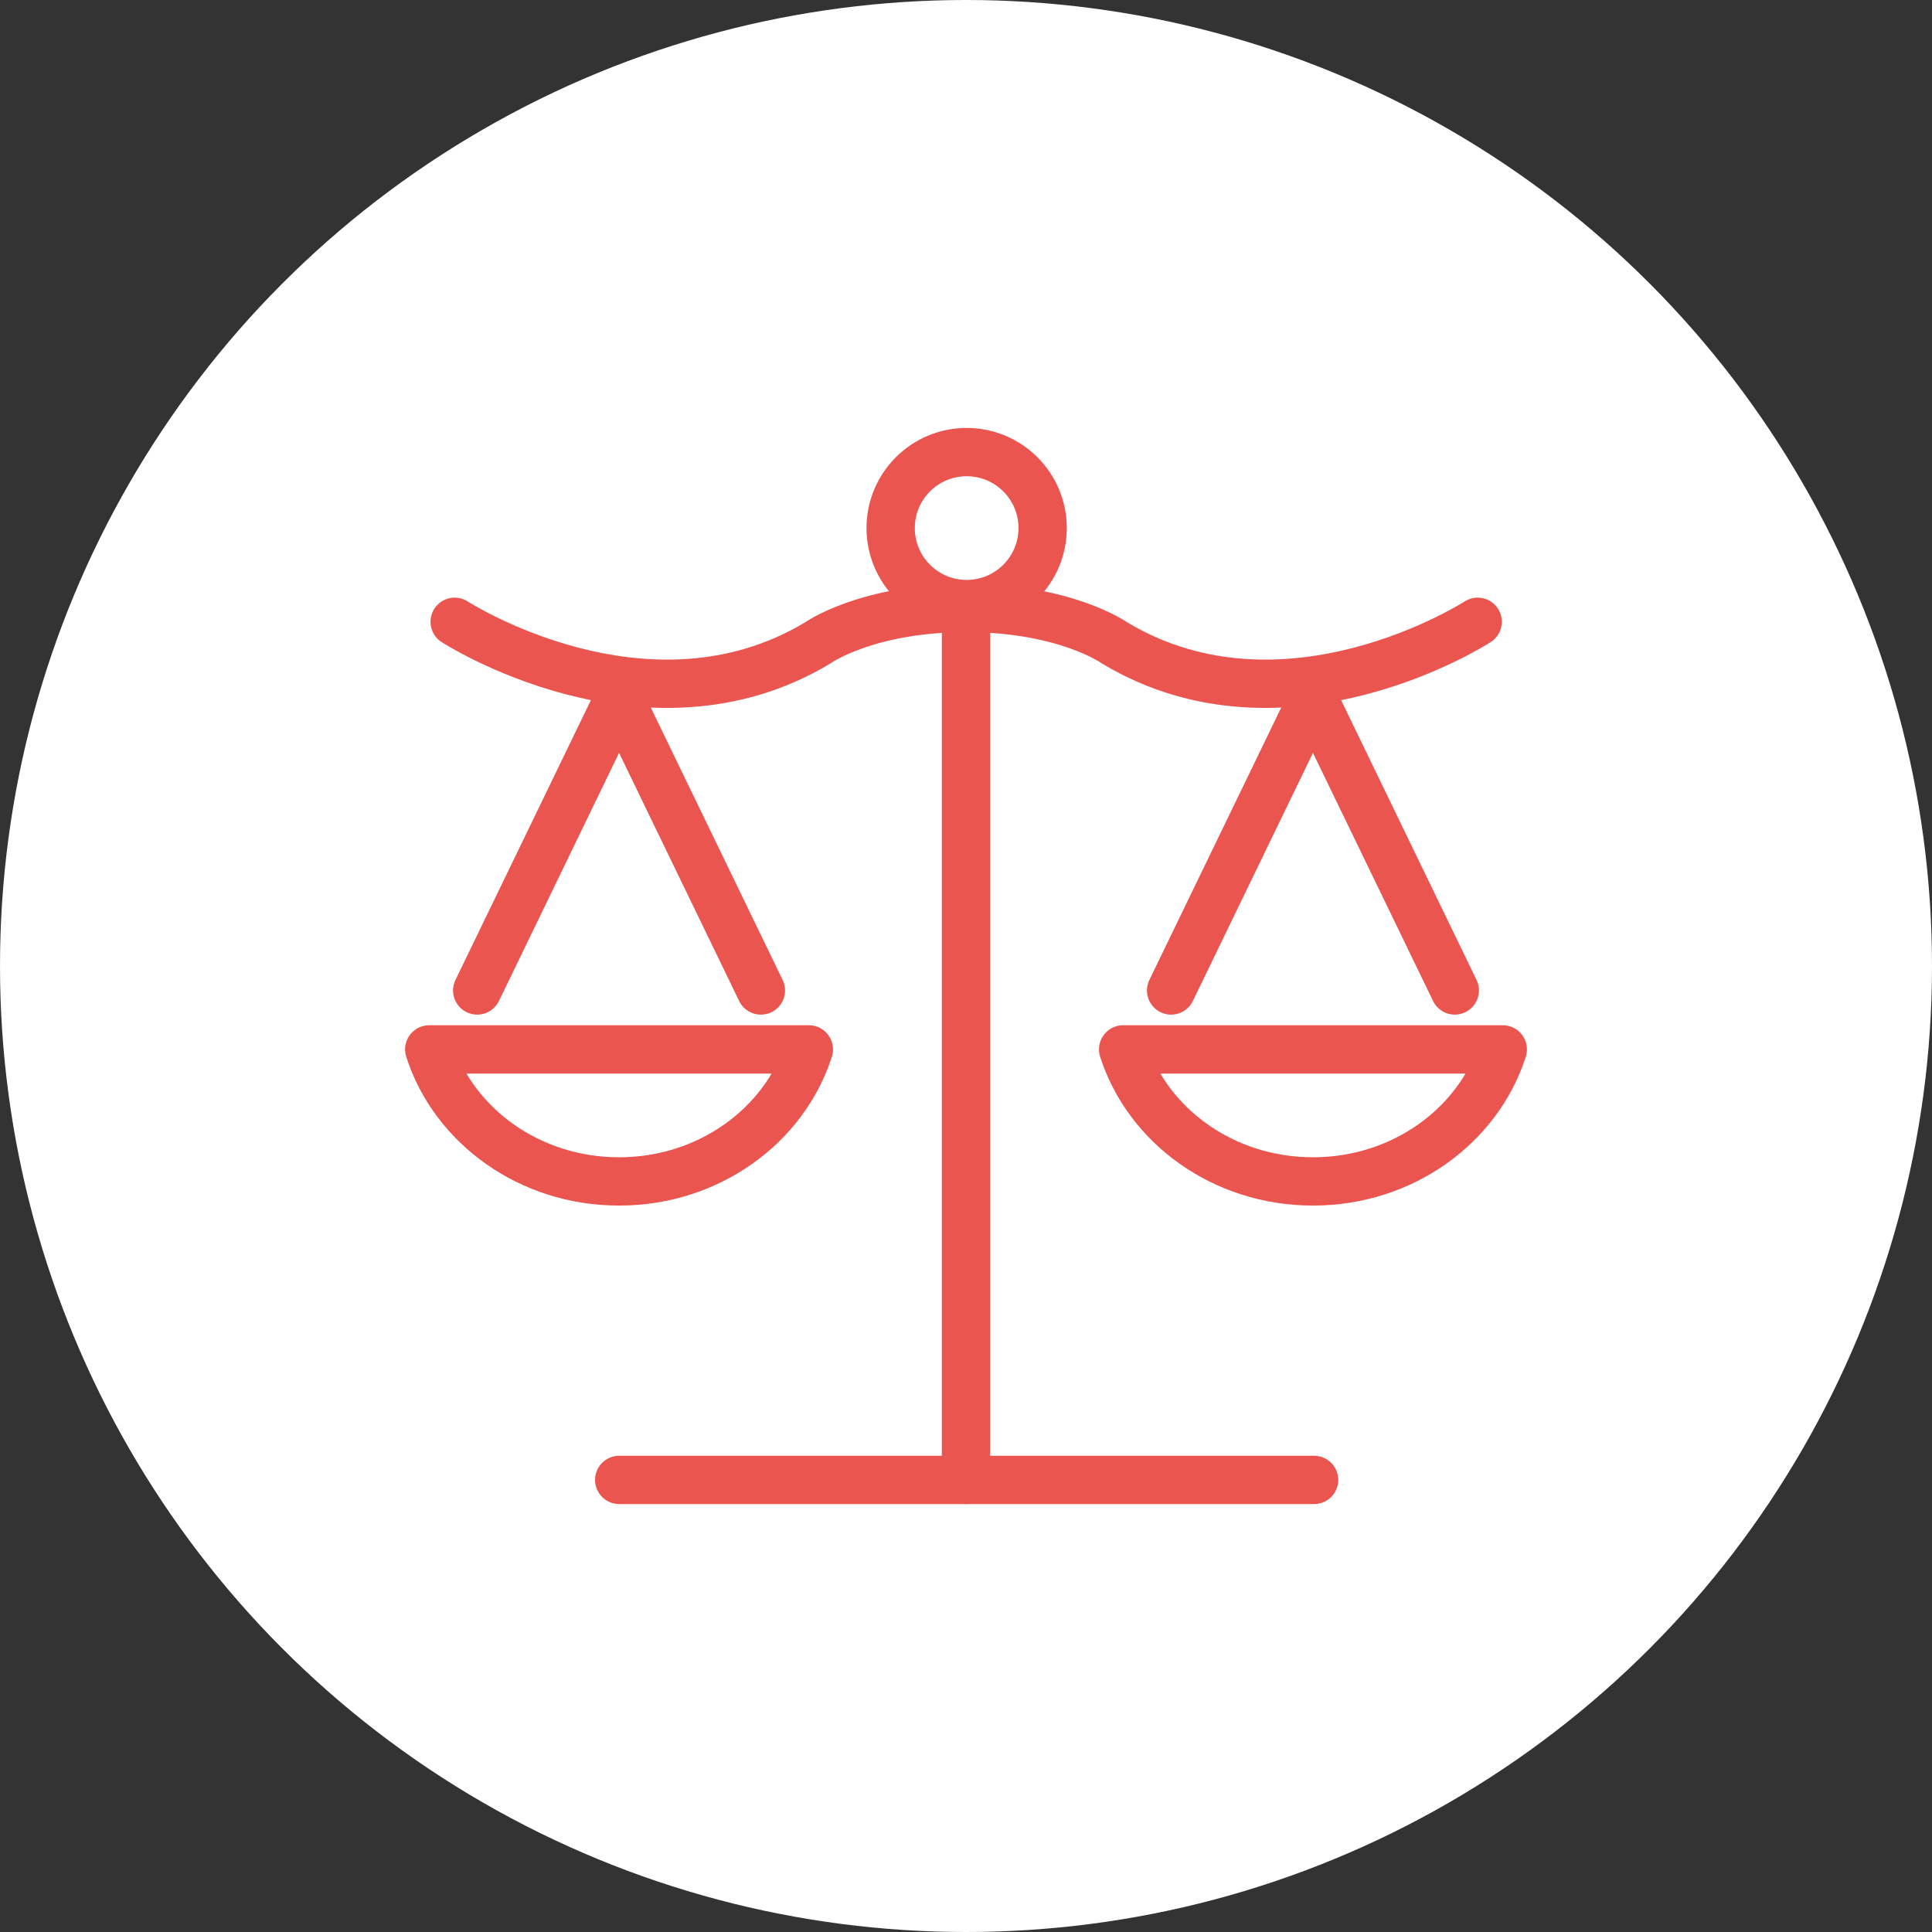 <?xml version="1.0" encoding="UTF-8"?><svg id="b" xmlns="http://www.w3.org/2000/svg" width="60" height="60" viewBox="0 0 60 60"><rect x="0" y="0" width="60" height="60" fill="#333333" stroke="none"/><g id="c"><circle cx="30" cy="30" r="30" fill="#fff"/><circle cx="30.02" cy="16.4" r="2.36" fill="none" stroke="#ea5550" stroke-linecap="round" stroke-linejoin="round" stroke-width="1.5"/><polyline points="23.63 30.76 19.23 21.67 19.22 21.67 14.82 30.76" fill="none" stroke="#ea5550" stroke-linecap="round" stroke-linejoin="round" stroke-width="1.5"/><path d="M19.23,36.69c2.78,0,5.13-1.73,5.89-4.1h-11.79c.76,2.37,3.11,4.1,5.89,4.1Z" fill="none" stroke="#ea5550" stroke-linecap="round" stroke-linejoin="round" stroke-width="1.5"/><path d="M45.89,19.31s-5.95,3.85-11.27.66c0,0-1.52-1.09-4.64-1.09h.05c-3.12,0-4.64,1.09-4.64,1.09-5.32,3.19-11.27-.66-11.27-.66" fill="none" stroke="#ea5550" stroke-linecap="round" stroke-linejoin="round" stroke-width="1.5"/><polyline points="36.37 30.76 40.77 21.67 40.78 21.67 45.18 30.76" fill="none" stroke="#ea5550" stroke-linecap="round" stroke-linejoin="round" stroke-width="1.5"/><path d="M40.77,36.69c-2.78,0-5.13-1.73-5.89-4.1h11.79c-.76,2.37-3.11,4.1-5.89,4.1Z" fill="none" stroke="#ea5550" stroke-linecap="round" stroke-linejoin="round" stroke-width="1.5"/><line x1="30" y1="18.9" x2="30" y2="45.96" fill="none" stroke="#ea5550" stroke-linecap="round" stroke-linejoin="round" stroke-width="1.5"/><line x1="19.23" y1="45.96" x2="40.81" y2="45.96" fill="none" stroke="#ea5550" stroke-linecap="round" stroke-linejoin="round" stroke-width="1.5"/></g></svg>